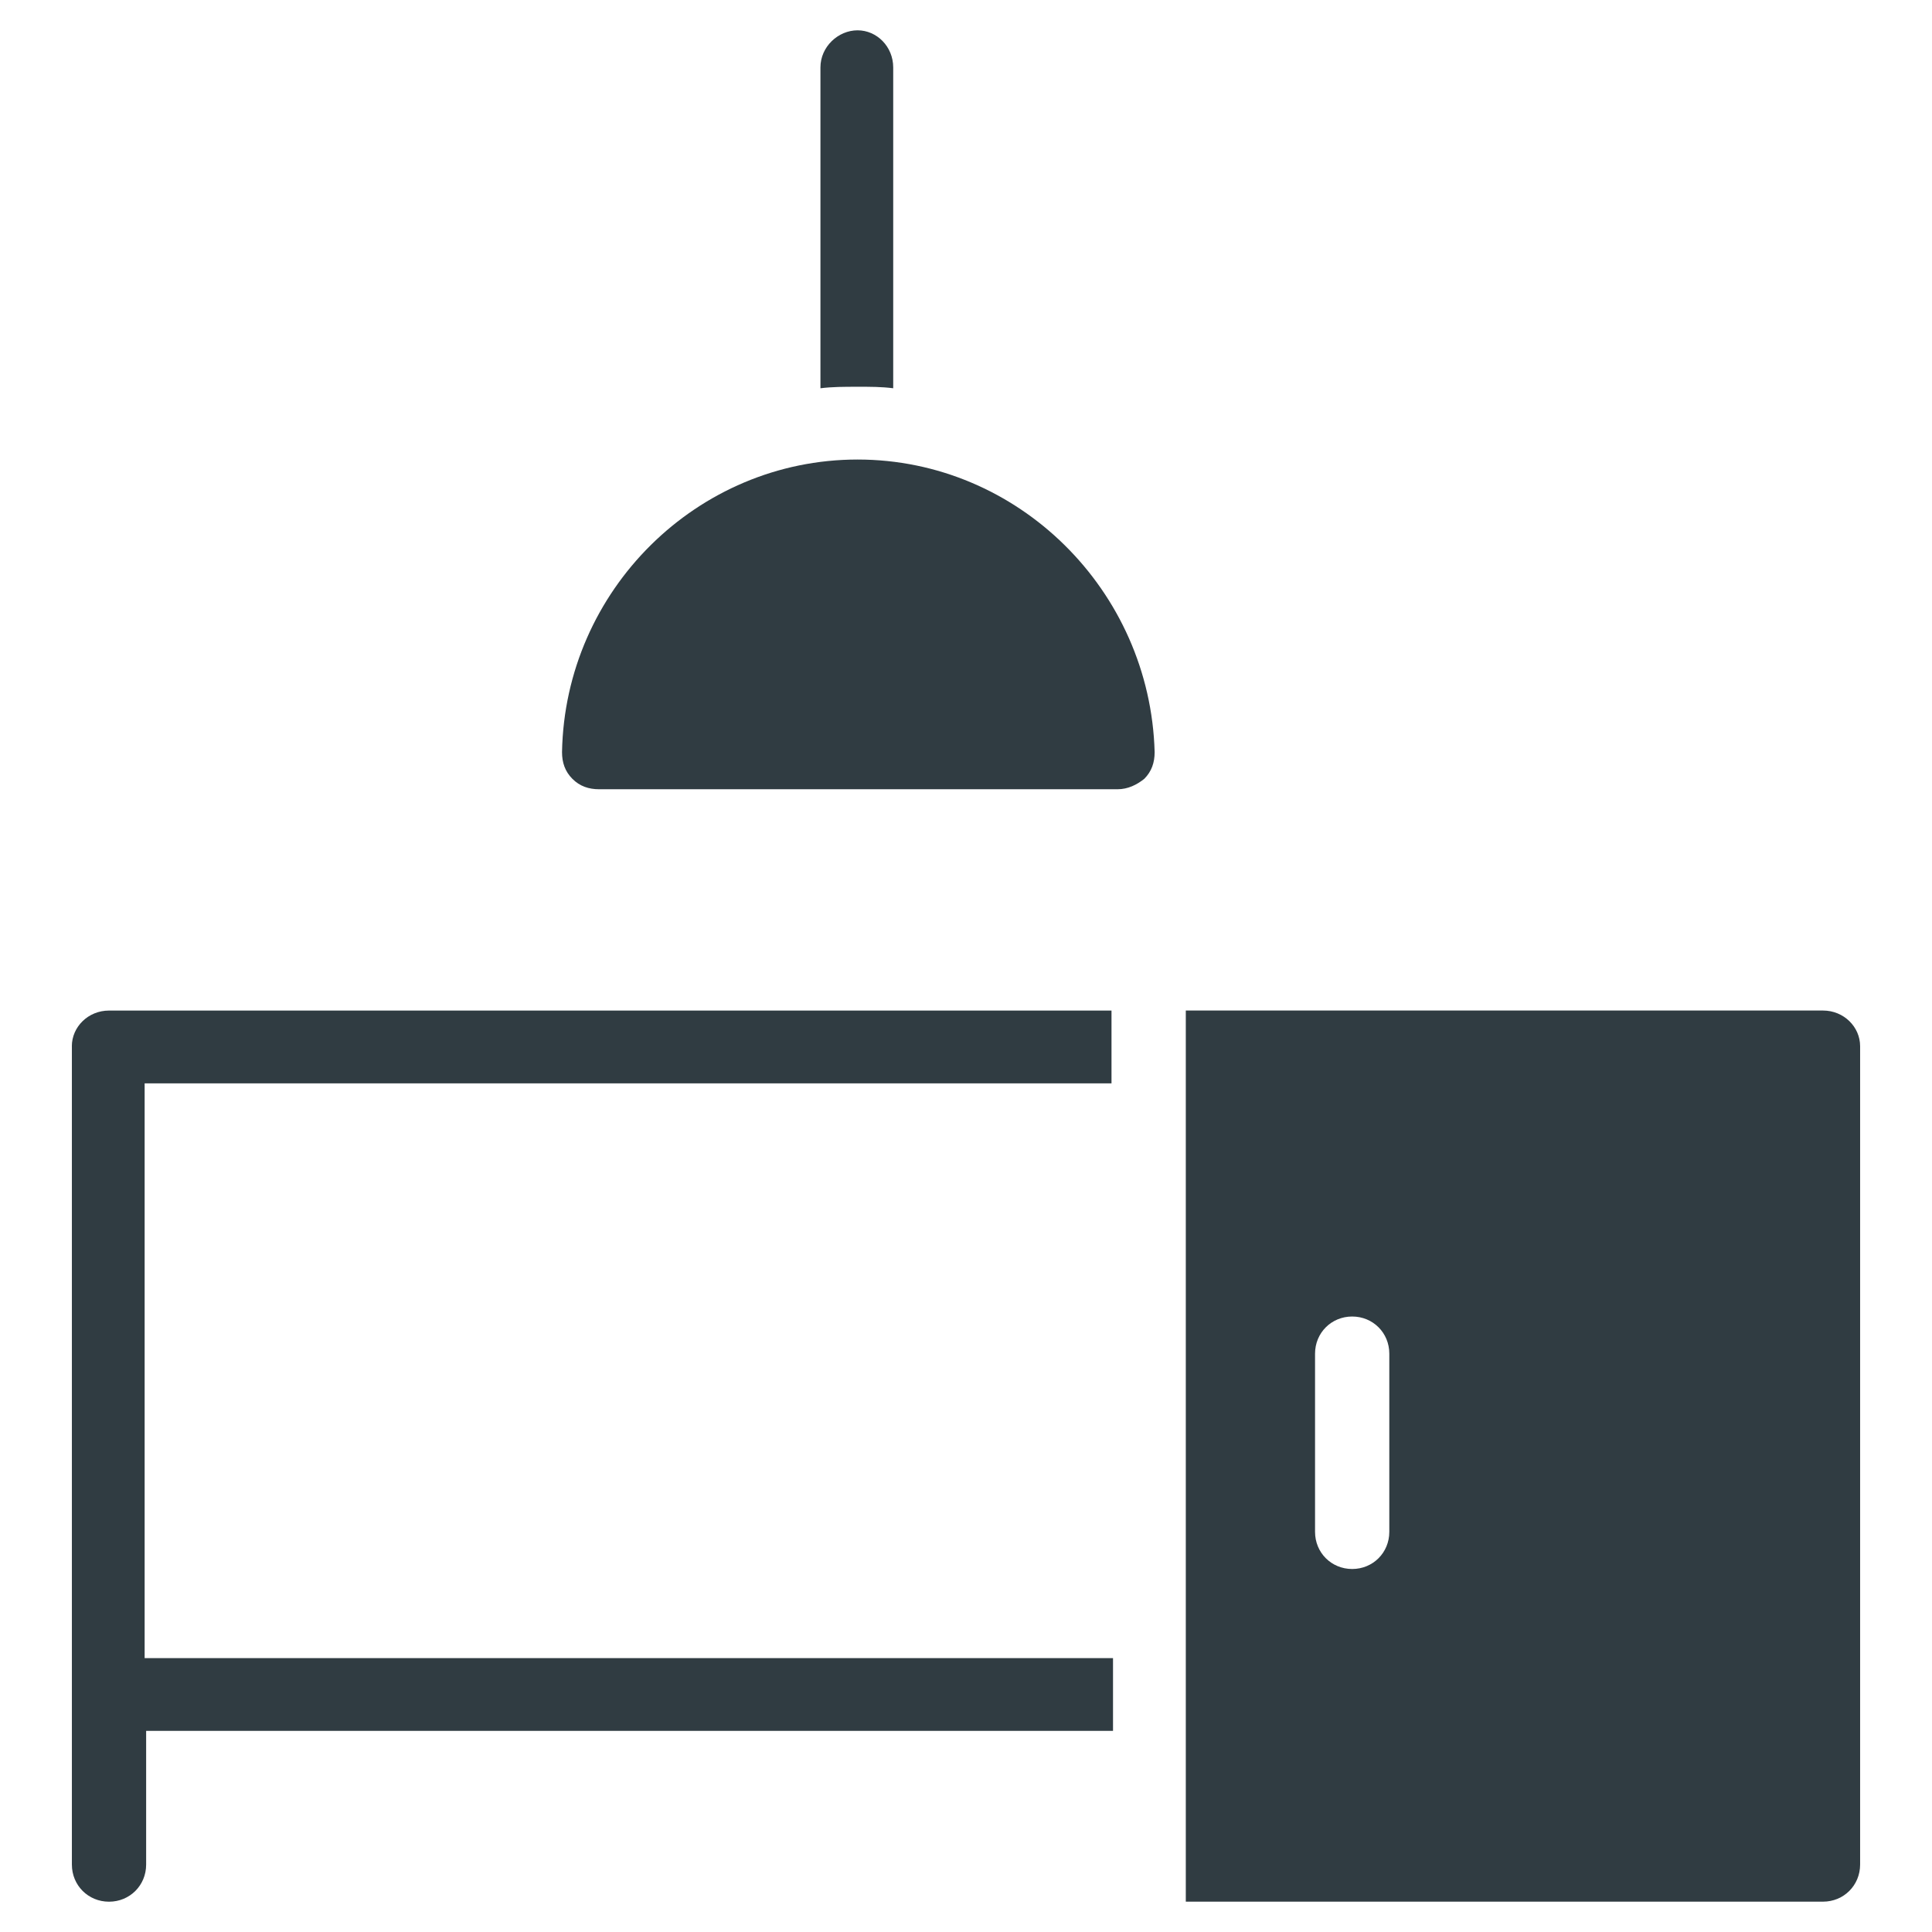 <?xml version="1.0" encoding="UTF-8"?>
<!-- Uploaded to: ICON Repo, www.svgrepo.com, Generator: ICON Repo Mixer Tools -->
<svg width="800px" height="800px" version="1.1" viewBox="144 144 512 512" xmlns="http://www.w3.org/2000/svg">
 <g fill="#303c42">
  <path d="m163.05 421.25v216.88c0 5.512 4.328 9.84 9.84 9.84s9.84-4.328 9.84-9.84v-35.426h256.23v-19.285h-256.63v-152.32h256.23v-19.289h-265.68c-5.512 0-9.84 4.332-9.84 9.449z"/>
  <path d="m627.11 411.8h-168.86v236.16h168.86c5.512 0 9.84-4.328 9.84-9.84v-216.87c0-5.117-4.328-9.449-9.84-9.449zm-114.93 138.16c0 5.512-4.328 9.84-9.84 9.84-5.512 0-9.84-4.328-9.84-9.84v-47.23c0-5.512 4.328-9.84 9.84-9.84 5.512 0 9.84 4.328 9.84 9.84z"/>
  <path d="m380.71 246.89v-85.016c0-5.512-4.328-9.84-9.445-9.84s-9.84 4.328-9.84 9.84v85.02c3.148-0.395 6.297-0.395 9.84-0.395 3.543-0.004 6.297-0.004 9.445 0.391z"/>
  <path d="m371.27 265.78c-42.508 0-77.539 34.637-78.328 77.539 0 2.754 0.789 5.117 2.754 7.086 1.969 1.969 4.328 2.754 7.086 2.754h137.37c2.754 0 5.117-1.18 7.086-2.754 1.969-1.969 2.754-4.328 2.754-7.086-1.18-42.902-36.211-77.539-78.719-77.539z"/>
 </g>
</svg>